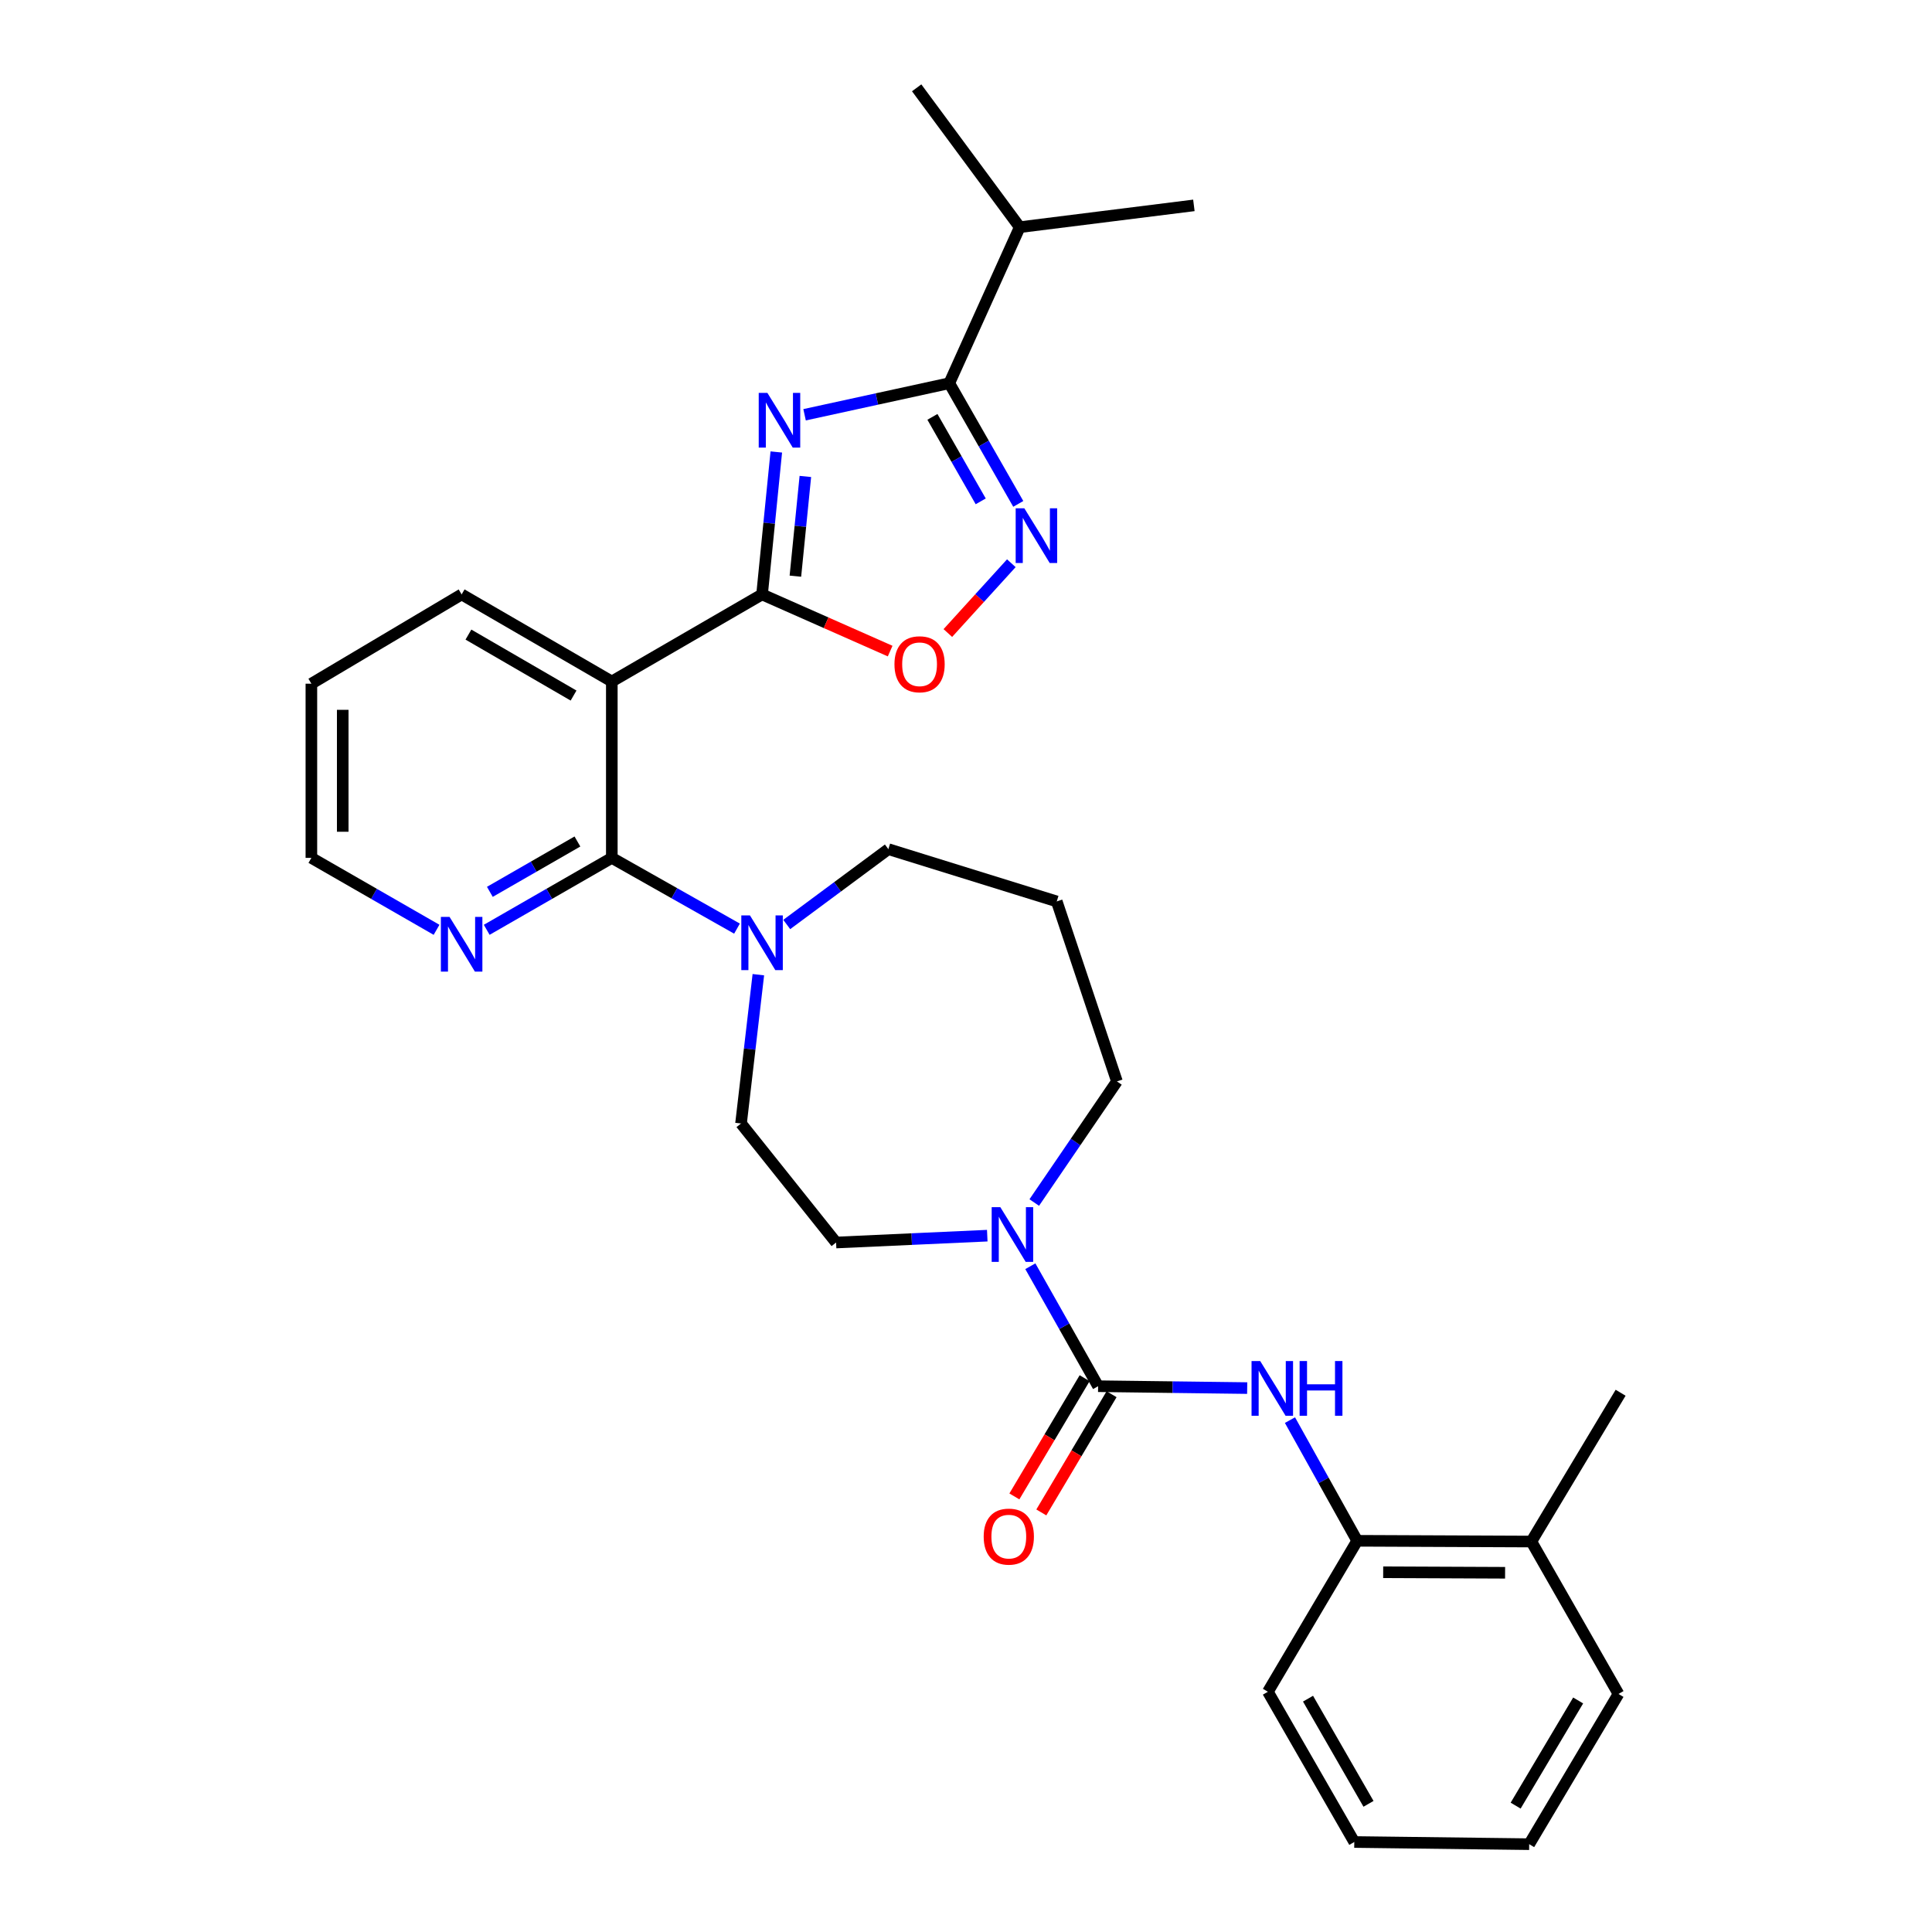 <?xml version='1.0' encoding='iso-8859-1'?>
<svg version='1.1' baseProfile='full'
              xmlns='http://www.w3.org/2000/svg'
                      xmlns:rdkit='http://www.rdkit.org/xml'
                      xmlns:xlink='http://www.w3.org/1999/xlink'
                  xml:space='preserve'
width='1000px' height='1000px' viewBox='0 0 1000 1000'>
<!-- END OF HEADER -->
<rect style='opacity:1.0;fill:#FFFFFF;stroke:none' width='1000' height='1000' x='0' y='0'> </rect>
<path class='bond-0' d='M 401.813,233.94 L 398.128,270.804' style='fill:none;fill-rule:evenodd;stroke:#0000FF;stroke-width:6px;stroke-linecap:butt;stroke-linejoin:miter;stroke-opacity:1' />
<path class='bond-0' d='M 398.128,270.804 L 394.442,307.668' style='fill:none;fill-rule:evenodd;stroke:#000000;stroke-width:6px;stroke-linecap:butt;stroke-linejoin:miter;stroke-opacity:1' />
<path class='bond-0' d='M 416.852,246.613 L 414.272,272.418' style='fill:none;fill-rule:evenodd;stroke:#0000FF;stroke-width:6px;stroke-linecap:butt;stroke-linejoin:miter;stroke-opacity:1' />
<path class='bond-0' d='M 414.272,272.418 L 411.692,298.223' style='fill:none;fill-rule:evenodd;stroke:#000000;stroke-width:6px;stroke-linecap:butt;stroke-linejoin:miter;stroke-opacity:1' />
<path class='bond-2' d='M 416.445,214.683 L 453.896,206.517' style='fill:none;fill-rule:evenodd;stroke:#0000FF;stroke-width:6px;stroke-linecap:butt;stroke-linejoin:miter;stroke-opacity:1' />
<path class='bond-2' d='M 453.896,206.517 L 491.347,198.352' style='fill:none;fill-rule:evenodd;stroke:#000000;stroke-width:6px;stroke-linecap:butt;stroke-linejoin:miter;stroke-opacity:1' />
<path class='bond-1' d='M 394.442,307.668 L 316.673,352.745' style='fill:none;fill-rule:evenodd;stroke:#000000;stroke-width:6px;stroke-linecap:butt;stroke-linejoin:miter;stroke-opacity:1' />
<path class='bond-6' d='M 394.442,307.668 L 427.592,322.336' style='fill:none;fill-rule:evenodd;stroke:#000000;stroke-width:6px;stroke-linecap:butt;stroke-linejoin:miter;stroke-opacity:1' />
<path class='bond-6' d='M 427.592,322.336 L 460.741,337.003' style='fill:none;fill-rule:evenodd;stroke:#FF0000;stroke-width:6px;stroke-linecap:butt;stroke-linejoin:miter;stroke-opacity:1' />
<path class='bond-3' d='M 316.673,352.745 L 316.673,444.035' style='fill:none;fill-rule:evenodd;stroke:#000000;stroke-width:6px;stroke-linecap:butt;stroke-linejoin:miter;stroke-opacity:1' />
<path class='bond-20' d='M 316.673,352.745 L 238.94,307.668' style='fill:none;fill-rule:evenodd;stroke:#000000;stroke-width:6px;stroke-linecap:butt;stroke-linejoin:miter;stroke-opacity:1' />
<path class='bond-20' d='M 296.874,360.019 L 242.461,328.465' style='fill:none;fill-rule:evenodd;stroke:#000000;stroke-width:6px;stroke-linecap:butt;stroke-linejoin:miter;stroke-opacity:1' />
<path class='bond-5' d='M 491.347,198.352 L 509.202,229.584' style='fill:none;fill-rule:evenodd;stroke:#000000;stroke-width:6px;stroke-linecap:butt;stroke-linejoin:miter;stroke-opacity:1' />
<path class='bond-5' d='M 509.202,229.584 L 527.057,260.816' style='fill:none;fill-rule:evenodd;stroke:#0000FF;stroke-width:6px;stroke-linecap:butt;stroke-linejoin:miter;stroke-opacity:1' />
<path class='bond-5' d='M 482.618,215.774 L 495.117,237.636' style='fill:none;fill-rule:evenodd;stroke:#000000;stroke-width:6px;stroke-linecap:butt;stroke-linejoin:miter;stroke-opacity:1' />
<path class='bond-5' d='M 495.117,237.636 L 507.615,259.498' style='fill:none;fill-rule:evenodd;stroke:#0000FF;stroke-width:6px;stroke-linecap:butt;stroke-linejoin:miter;stroke-opacity:1' />
<path class='bond-16' d='M 491.347,198.352 L 527.816,117.59' style='fill:none;fill-rule:evenodd;stroke:#000000;stroke-width:6px;stroke-linecap:butt;stroke-linejoin:miter;stroke-opacity:1' />
<path class='bond-8' d='M 316.673,444.035 L 349.071,462.344' style='fill:none;fill-rule:evenodd;stroke:#000000;stroke-width:6px;stroke-linecap:butt;stroke-linejoin:miter;stroke-opacity:1' />
<path class='bond-8' d='M 349.071,462.344 L 381.469,480.653' style='fill:none;fill-rule:evenodd;stroke:#0000FF;stroke-width:6px;stroke-linecap:butt;stroke-linejoin:miter;stroke-opacity:1' />
<path class='bond-11' d='M 316.673,444.035 L 284.297,462.651' style='fill:none;fill-rule:evenodd;stroke:#000000;stroke-width:6px;stroke-linecap:butt;stroke-linejoin:miter;stroke-opacity:1' />
<path class='bond-11' d='M 284.297,462.651 L 251.922,481.268' style='fill:none;fill-rule:evenodd;stroke:#0000FF;stroke-width:6px;stroke-linecap:butt;stroke-linejoin:miter;stroke-opacity:1' />
<path class='bond-11' d='M 298.873,435.555 L 276.21,448.587' style='fill:none;fill-rule:evenodd;stroke:#000000;stroke-width:6px;stroke-linecap:butt;stroke-linejoin:miter;stroke-opacity:1' />
<path class='bond-11' d='M 276.21,448.587 L 253.547,461.618' style='fill:none;fill-rule:evenodd;stroke:#0000FF;stroke-width:6px;stroke-linecap:butt;stroke-linejoin:miter;stroke-opacity:1' />
<path class='bond-4' d='M 568.377,717.498 L 550.839,686.45' style='fill:none;fill-rule:evenodd;stroke:#000000;stroke-width:6px;stroke-linecap:butt;stroke-linejoin:miter;stroke-opacity:1' />
<path class='bond-4' d='M 550.839,686.45 L 533.302,655.403' style='fill:none;fill-rule:evenodd;stroke:#0000FF;stroke-width:6px;stroke-linecap:butt;stroke-linejoin:miter;stroke-opacity:1' />
<path class='bond-9' d='M 568.377,717.498 L 606.961,717.984' style='fill:none;fill-rule:evenodd;stroke:#000000;stroke-width:6px;stroke-linecap:butt;stroke-linejoin:miter;stroke-opacity:1' />
<path class='bond-9' d='M 606.961,717.984 L 645.545,718.47' style='fill:none;fill-rule:evenodd;stroke:#0000FF;stroke-width:6px;stroke-linecap:butt;stroke-linejoin:miter;stroke-opacity:1' />
<path class='bond-12' d='M 561.403,713.353 L 543.22,743.947' style='fill:none;fill-rule:evenodd;stroke:#000000;stroke-width:6px;stroke-linecap:butt;stroke-linejoin:miter;stroke-opacity:1' />
<path class='bond-12' d='M 543.22,743.947 L 525.037,774.54' style='fill:none;fill-rule:evenodd;stroke:#FF0000;stroke-width:6px;stroke-linecap:butt;stroke-linejoin:miter;stroke-opacity:1' />
<path class='bond-12' d='M 575.35,721.642 L 557.167,752.236' style='fill:none;fill-rule:evenodd;stroke:#000000;stroke-width:6px;stroke-linecap:butt;stroke-linejoin:miter;stroke-opacity:1' />
<path class='bond-12' d='M 557.167,752.236 L 538.984,782.83' style='fill:none;fill-rule:evenodd;stroke:#FF0000;stroke-width:6px;stroke-linecap:butt;stroke-linejoin:miter;stroke-opacity:1' />
<path class='bond-30' d='M 523.464,291.526 L 507.032,309.591' style='fill:none;fill-rule:evenodd;stroke:#0000FF;stroke-width:6px;stroke-linecap:butt;stroke-linejoin:miter;stroke-opacity:1' />
<path class='bond-30' d='M 507.032,309.591 L 490.6,327.656' style='fill:none;fill-rule:evenodd;stroke:#FF0000;stroke-width:6px;stroke-linecap:butt;stroke-linejoin:miter;stroke-opacity:1' />
<path class='bond-7' d='M 511.006,639.58 L 471.882,641.353' style='fill:none;fill-rule:evenodd;stroke:#0000FF;stroke-width:6px;stroke-linecap:butt;stroke-linejoin:miter;stroke-opacity:1' />
<path class='bond-7' d='M 471.882,641.353 L 432.759,643.127' style='fill:none;fill-rule:evenodd;stroke:#000000;stroke-width:6px;stroke-linecap:butt;stroke-linejoin:miter;stroke-opacity:1' />
<path class='bond-32' d='M 535.331,622.43 L 556.726,591.082' style='fill:none;fill-rule:evenodd;stroke:#0000FF;stroke-width:6px;stroke-linecap:butt;stroke-linejoin:miter;stroke-opacity:1' />
<path class='bond-32' d='M 556.726,591.082 L 578.121,559.733' style='fill:none;fill-rule:evenodd;stroke:#000000;stroke-width:6px;stroke-linecap:butt;stroke-linejoin:miter;stroke-opacity:1' />
<path class='bond-14' d='M 392.52,504.499 L 388.037,543.009' style='fill:none;fill-rule:evenodd;stroke:#0000FF;stroke-width:6px;stroke-linecap:butt;stroke-linejoin:miter;stroke-opacity:1' />
<path class='bond-14' d='M 388.037,543.009 L 383.554,581.519' style='fill:none;fill-rule:evenodd;stroke:#000000;stroke-width:6px;stroke-linecap:butt;stroke-linejoin:miter;stroke-opacity:1' />
<path class='bond-19' d='M 407.217,478.515 L 433.517,459.017' style='fill:none;fill-rule:evenodd;stroke:#0000FF;stroke-width:6px;stroke-linecap:butt;stroke-linejoin:miter;stroke-opacity:1' />
<path class='bond-19' d='M 433.517,459.017 L 459.817,439.519' style='fill:none;fill-rule:evenodd;stroke:#000000;stroke-width:6px;stroke-linecap:butt;stroke-linejoin:miter;stroke-opacity:1' />
<path class='bond-10' d='M 667.685,735.051 L 685.083,766.281' style='fill:none;fill-rule:evenodd;stroke:#0000FF;stroke-width:6px;stroke-linecap:butt;stroke-linejoin:miter;stroke-opacity:1' />
<path class='bond-10' d='M 685.083,766.281 L 702.481,797.511' style='fill:none;fill-rule:evenodd;stroke:#000000;stroke-width:6px;stroke-linecap:butt;stroke-linejoin:miter;stroke-opacity:1' />
<path class='bond-15' d='M 702.481,797.511 L 792.626,797.899' style='fill:none;fill-rule:evenodd;stroke:#000000;stroke-width:6px;stroke-linecap:butt;stroke-linejoin:miter;stroke-opacity:1' />
<path class='bond-15' d='M 715.933,813.793 L 779.034,814.065' style='fill:none;fill-rule:evenodd;stroke:#000000;stroke-width:6px;stroke-linecap:butt;stroke-linejoin:miter;stroke-opacity:1' />
<path class='bond-22' d='M 702.481,797.511 L 656.259,875.65' style='fill:none;fill-rule:evenodd;stroke:#000000;stroke-width:6px;stroke-linecap:butt;stroke-linejoin:miter;stroke-opacity:1' />
<path class='bond-31' d='M 225.957,481.271 L 193.564,462.653' style='fill:none;fill-rule:evenodd;stroke:#0000FF;stroke-width:6px;stroke-linecap:butt;stroke-linejoin:miter;stroke-opacity:1' />
<path class='bond-31' d='M 193.564,462.653 L 161.171,444.035' style='fill:none;fill-rule:evenodd;stroke:#000000;stroke-width:6px;stroke-linecap:butt;stroke-linejoin:miter;stroke-opacity:1' />
<path class='bond-13' d='M 432.759,643.127 L 383.554,581.519' style='fill:none;fill-rule:evenodd;stroke:#000000;stroke-width:6px;stroke-linecap:butt;stroke-linejoin:miter;stroke-opacity:1' />
<path class='bond-23' d='M 792.626,797.899 L 838.829,720.878' style='fill:none;fill-rule:evenodd;stroke:#000000;stroke-width:6px;stroke-linecap:butt;stroke-linejoin:miter;stroke-opacity:1' />
<path class='bond-24' d='M 792.626,797.899 L 837.73,876.785' style='fill:none;fill-rule:evenodd;stroke:#000000;stroke-width:6px;stroke-linecap:butt;stroke-linejoin:miter;stroke-opacity:1' />
<path class='bond-25' d='M 527.816,117.59 L 474.465,45.455' style='fill:none;fill-rule:evenodd;stroke:#000000;stroke-width:6px;stroke-linecap:butt;stroke-linejoin:miter;stroke-opacity:1' />
<path class='bond-26' d='M 527.816,117.59 L 617.952,106.305' style='fill:none;fill-rule:evenodd;stroke:#000000;stroke-width:6px;stroke-linecap:butt;stroke-linejoin:miter;stroke-opacity:1' />
<path class='bond-17' d='M 546.97,466.578 L 459.817,439.519' style='fill:none;fill-rule:evenodd;stroke:#000000;stroke-width:6px;stroke-linecap:butt;stroke-linejoin:miter;stroke-opacity:1' />
<path class='bond-18' d='M 546.97,466.578 L 578.121,559.733' style='fill:none;fill-rule:evenodd;stroke:#000000;stroke-width:6px;stroke-linecap:butt;stroke-linejoin:miter;stroke-opacity:1' />
<path class='bond-27' d='M 238.94,307.668 L 161.171,353.881' style='fill:none;fill-rule:evenodd;stroke:#000000;stroke-width:6px;stroke-linecap:butt;stroke-linejoin:miter;stroke-opacity:1' />
<path class='bond-21' d='M 161.171,444.035 L 161.171,353.881' style='fill:none;fill-rule:evenodd;stroke:#000000;stroke-width:6px;stroke-linecap:butt;stroke-linejoin:miter;stroke-opacity:1' />
<path class='bond-21' d='M 177.395,430.512 L 177.395,367.404' style='fill:none;fill-rule:evenodd;stroke:#000000;stroke-width:6px;stroke-linecap:butt;stroke-linejoin:miter;stroke-opacity:1' />
<path class='bond-28' d='M 656.259,875.65 L 700.976,953.419' style='fill:none;fill-rule:evenodd;stroke:#000000;stroke-width:6px;stroke-linecap:butt;stroke-linejoin:miter;stroke-opacity:1' />
<path class='bond-28' d='M 677.032,879.228 L 708.333,933.666' style='fill:none;fill-rule:evenodd;stroke:#000000;stroke-width:6px;stroke-linecap:butt;stroke-linejoin:miter;stroke-opacity:1' />
<path class='bond-33' d='M 837.73,876.785 L 791.508,954.545' style='fill:none;fill-rule:evenodd;stroke:#000000;stroke-width:6px;stroke-linecap:butt;stroke-linejoin:miter;stroke-opacity:1' />
<path class='bond-33' d='M 816.85,880.159 L 784.495,934.591' style='fill:none;fill-rule:evenodd;stroke:#000000;stroke-width:6px;stroke-linecap:butt;stroke-linejoin:miter;stroke-opacity:1' />
<path class='bond-29' d='M 700.976,953.419 L 791.508,954.545' style='fill:none;fill-rule:evenodd;stroke:#000000;stroke-width:6px;stroke-linecap:butt;stroke-linejoin:miter;stroke-opacity:1' />
<path  class='atom-0' d='M 397.196 203.355
L 406.476 218.355
Q 407.396 219.835, 408.876 222.515
Q 410.356 225.195, 410.436 225.355
L 410.436 203.355
L 414.196 203.355
L 414.196 231.675
L 410.316 231.675
L 400.356 215.275
Q 399.196 213.355, 397.956 211.155
Q 396.756 208.955, 396.396 208.275
L 396.396 231.675
L 392.716 231.675
L 392.716 203.355
L 397.196 203.355
' fill='#0000FF'/>
<path  class='atom-6' d='M 530.191 263.088
L 539.471 278.088
Q 540.391 279.568, 541.871 282.248
Q 543.351 284.928, 543.431 285.088
L 543.431 263.088
L 547.191 263.088
L 547.191 291.408
L 543.311 291.408
L 533.351 275.008
Q 532.191 273.088, 530.951 270.888
Q 529.751 268.688, 529.391 268.008
L 529.391 291.408
L 525.711 291.408
L 525.711 263.088
L 530.191 263.088
' fill='#0000FF'/>
<path  class='atom-7' d='M 462.97 343.821
Q 462.97 337.021, 466.33 333.221
Q 469.69 329.421, 475.97 329.421
Q 482.25 329.421, 485.61 333.221
Q 488.97 337.021, 488.97 343.821
Q 488.97 350.701, 485.57 354.621
Q 482.17 358.501, 475.97 358.501
Q 469.73 358.501, 466.33 354.621
Q 462.97 350.741, 462.97 343.821
M 475.97 355.301
Q 480.29 355.301, 482.61 352.421
Q 484.97 349.501, 484.97 343.821
Q 484.97 338.261, 482.61 335.461
Q 480.29 332.621, 475.97 332.621
Q 471.65 332.621, 469.29 335.421
Q 466.97 338.221, 466.97 343.821
Q 466.97 349.541, 469.29 352.421
Q 471.65 355.301, 475.97 355.301
' fill='#FF0000'/>
<path  class='atom-8' d='M 517.77 624.829
L 527.05 639.829
Q 527.97 641.309, 529.45 643.989
Q 530.93 646.669, 531.01 646.829
L 531.01 624.829
L 534.77 624.829
L 534.77 653.149
L 530.89 653.149
L 520.93 636.749
Q 519.77 634.829, 518.53 632.629
Q 517.33 630.429, 516.97 629.749
L 516.97 653.149
L 513.29 653.149
L 513.29 624.829
L 517.77 624.829
' fill='#0000FF'/>
<path  class='atom-9' d='M 388.182 473.825
L 397.462 488.825
Q 398.382 490.305, 399.862 492.985
Q 401.342 495.665, 401.422 495.825
L 401.422 473.825
L 405.182 473.825
L 405.182 502.145
L 401.302 502.145
L 391.342 485.745
Q 390.182 483.825, 388.942 481.625
Q 387.742 479.425, 387.382 478.745
L 387.382 502.145
L 383.702 502.145
L 383.702 473.825
L 388.182 473.825
' fill='#0000FF'/>
<path  class='atom-10' d='M 652.28 704.473
L 661.56 719.473
Q 662.48 720.953, 663.96 723.633
Q 665.44 726.313, 665.52 726.473
L 665.52 704.473
L 669.28 704.473
L 669.28 732.793
L 665.4 732.793
L 655.44 716.393
Q 654.28 714.473, 653.04 712.273
Q 651.84 710.073, 651.48 709.393
L 651.48 732.793
L 647.8 732.793
L 647.8 704.473
L 652.28 704.473
' fill='#0000FF'/>
<path  class='atom-10' d='M 672.68 704.473
L 676.52 704.473
L 676.52 716.513
L 691 716.513
L 691 704.473
L 694.84 704.473
L 694.84 732.793
L 691 732.793
L 691 719.713
L 676.52 719.713
L 676.52 732.793
L 672.68 732.793
L 672.68 704.473
' fill='#0000FF'/>
<path  class='atom-12' d='M 232.68 474.573
L 241.96 489.573
Q 242.88 491.053, 244.36 493.733
Q 245.84 496.413, 245.92 496.573
L 245.92 474.573
L 249.68 474.573
L 249.68 502.893
L 245.8 502.893
L 235.84 486.493
Q 234.68 484.573, 233.44 482.373
Q 232.24 480.173, 231.88 479.493
L 231.88 502.893
L 228.2 502.893
L 228.2 474.573
L 232.68 474.573
' fill='#0000FF'/>
<path  class='atom-13' d='M 509.155 795.347
Q 509.155 788.547, 512.515 784.747
Q 515.875 780.947, 522.155 780.947
Q 528.435 780.947, 531.795 784.747
Q 535.155 788.547, 535.155 795.347
Q 535.155 802.227, 531.755 806.147
Q 528.355 810.027, 522.155 810.027
Q 515.915 810.027, 512.515 806.147
Q 509.155 802.267, 509.155 795.347
M 522.155 806.827
Q 526.475 806.827, 528.795 803.947
Q 531.155 801.027, 531.155 795.347
Q 531.155 789.787, 528.795 786.987
Q 526.475 784.147, 522.155 784.147
Q 517.835 784.147, 515.475 786.947
Q 513.155 789.747, 513.155 795.347
Q 513.155 801.067, 515.475 803.947
Q 517.835 806.827, 522.155 806.827
' fill='#FF0000'/>
</svg>
